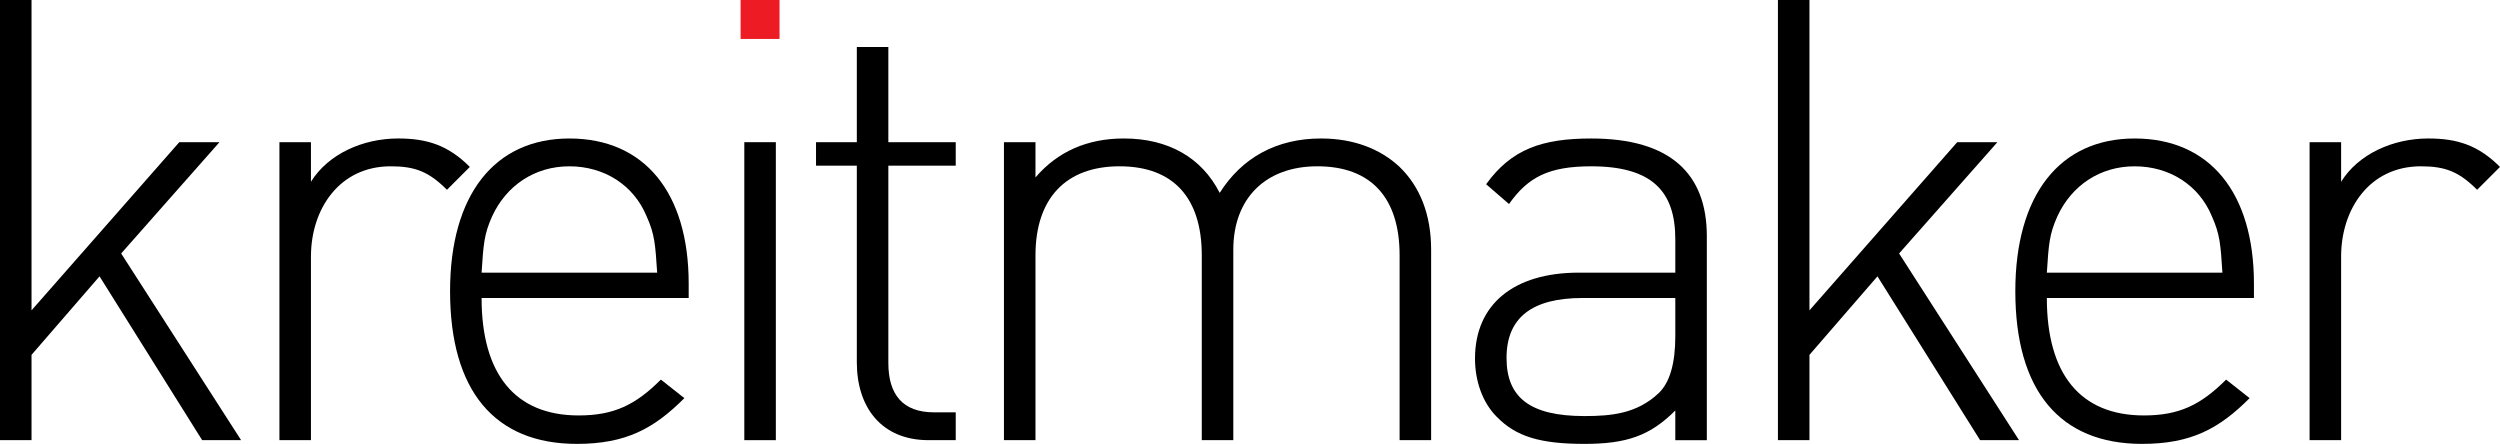 <?xml version="1.0" encoding="utf-8"?>
<!-- Generator: Adobe Illustrator 27.8.0, SVG Export Plug-In . SVG Version: 6.00 Build 0)  -->
<svg version="1.1" id="Layer_1" xmlns="http://www.w3.org/2000/svg" xmlns:xlink="http://www.w3.org/1999/xlink" x="0px" y="0px"
	 viewBox="0 0 566.154 100.523" style="enable-background:new 0 0 566.154 100.523;" xml:space="preserve">
<style type="text/css">
	.st0{fill:#ED1C24;}
</style>
<g>
	<g>
		<polygon points="45.78,99.679 22.54,62.58 7.14,80.36 7.14,99.679 0,99.679 0,0 7.14,0 7.14,70.28 40.6,32.2 49.7,32.2 
			27.44,57.4 54.6,99.679 		"/>
		<path d="M88.479,37.66c-11.62,0-18.06,9.66-18.06,20.44v41.579h-7.14V32.2h7.14v8.959c3.92-6.3,11.76-9.8,19.74-9.8
			c6.58,0,11.34,1.54,16.24,6.44l-5.18,5.18C97.159,38.92,94.079,37.66,88.479,37.66z"/>
		<path d="M155.962,64.263c0-20.72-10.08-32.9-27.02-32.9s-27.02,12.74-27.02,34.58c0,22.54,10.08,34.58,28.7,34.58
			c11.2,0,17.5-3.5,24.36-10.36l-5.32-4.2c-5.74,5.74-10.64,8.12-18.62,8.12c-14.42,0-21.98-9.38-21.98-26.6h46.9V64.263z
			 M109.062,61.743c0.42-6.44,0.56-8.68,2.38-12.74c3.22-7,9.66-11.34,17.5-11.34c7.84,0,14.56,4.2,17.5,11.34
			c1.82,4.06,1.96,6.3,2.38,12.74H109.062z"/>
		<rect x="167.717" class="st0" width="8.82" height="8.82"/>
		<rect x="168.558" y="32.2" width="7.14" height="67.479"/>
		<path d="M210.277,99.679c-10.64,0-16.24-7.42-16.24-17.64V37.52h-9.24V32.2h9.24V10.64h7.14V32.2h15.26v5.32h-15.26v44.659
			c0,7.141,3.22,11.2,10.36,11.2h4.9v6.3H210.277z"/>
		<path d="M316.957,99.679V57.82c0-13.021-6.44-20.16-18.621-20.16c-11.76,0-19.04,7.28-19.04,18.9v43.119h-7.14V57.82
			c0-13.021-6.44-20.16-18.62-20.16c-12.18,0-19.04,7.28-19.04,20.16v41.859h-7.14V32.2h7.14v7.98c5.04-5.88,11.76-8.82,20.02-8.82
			c10.08,0,17.64,4.34,21.7,12.32c5.04-7.98,12.88-12.32,22.96-12.32c7.42,0,13.441,2.38,17.781,6.44
			c4.62,4.48,7.14,10.78,7.14,18.76v43.119H316.957z"/>
		<path d="M360.352,31.363c-11.06,0-18.06,2.38-23.8,10.36l5.18,4.48c4.34-6.16,9.1-8.54,18.62-8.54c13.86,0,19.04,5.74,19.04,16.52
			v7.56h-21.84c-14.7,0-23.52,7.14-23.52,19.46c0,5.04,1.68,9.94,4.9,13.16c4.34,4.48,9.8,6.16,19.88,6.16
			c9.52,0,14.84-1.82,20.58-7.56v6.72h7.14v-46.2C386.532,39.343,378.272,31.363,360.352,31.363z M379.392,76.163
			c0,6.16-1.26,10.5-3.78,12.88c-4.9,4.62-10.64,5.18-16.8,5.18c-12.32,0-17.64-4.2-17.64-13.16c0-9.1,5.74-13.58,17.22-13.58h21
			V76.163z"/>
		<polygon points="448.413,99.679 425.173,62.58 409.773,80.36 409.773,99.679 402.633,99.679 402.633,0 409.773,0 409.773,70.28 
			443.233,32.2 452.333,32.2 430.073,57.4 457.233,99.679 		"/>
		<path d="M510.432,64.263c0-20.72-10.08-32.9-27.02-32.9s-27.02,12.74-27.02,34.58c0,22.54,10.08,34.58,28.7,34.58
			c11.2,0,17.5-3.5,24.36-10.36l-5.32-4.2c-5.74,5.74-10.64,8.12-18.62,8.12c-14.42,0-21.98-9.38-21.98-26.6h46.9V64.263z
			 M463.532,61.743c0.42-6.44,0.56-8.68,2.38-12.74c3.22-7,9.66-11.34,17.5-11.34c7.84,0,14.56,4.2,17.5,11.34
			c1.82,4.06,1.96,6.3,2.38,12.74H463.532z"/>
		<path d="M548.234,37.66c-11.62,0-18.061,9.66-18.061,20.44v41.579h-7.14V32.2h7.14v8.959c3.92-6.3,11.76-9.8,19.74-9.8
			c6.58,0,11.34,1.54,16.24,6.44l-5.181,5.18C556.914,38.92,553.833,37.66,548.234,37.66z"/>
	</g>
</g>
</svg>
